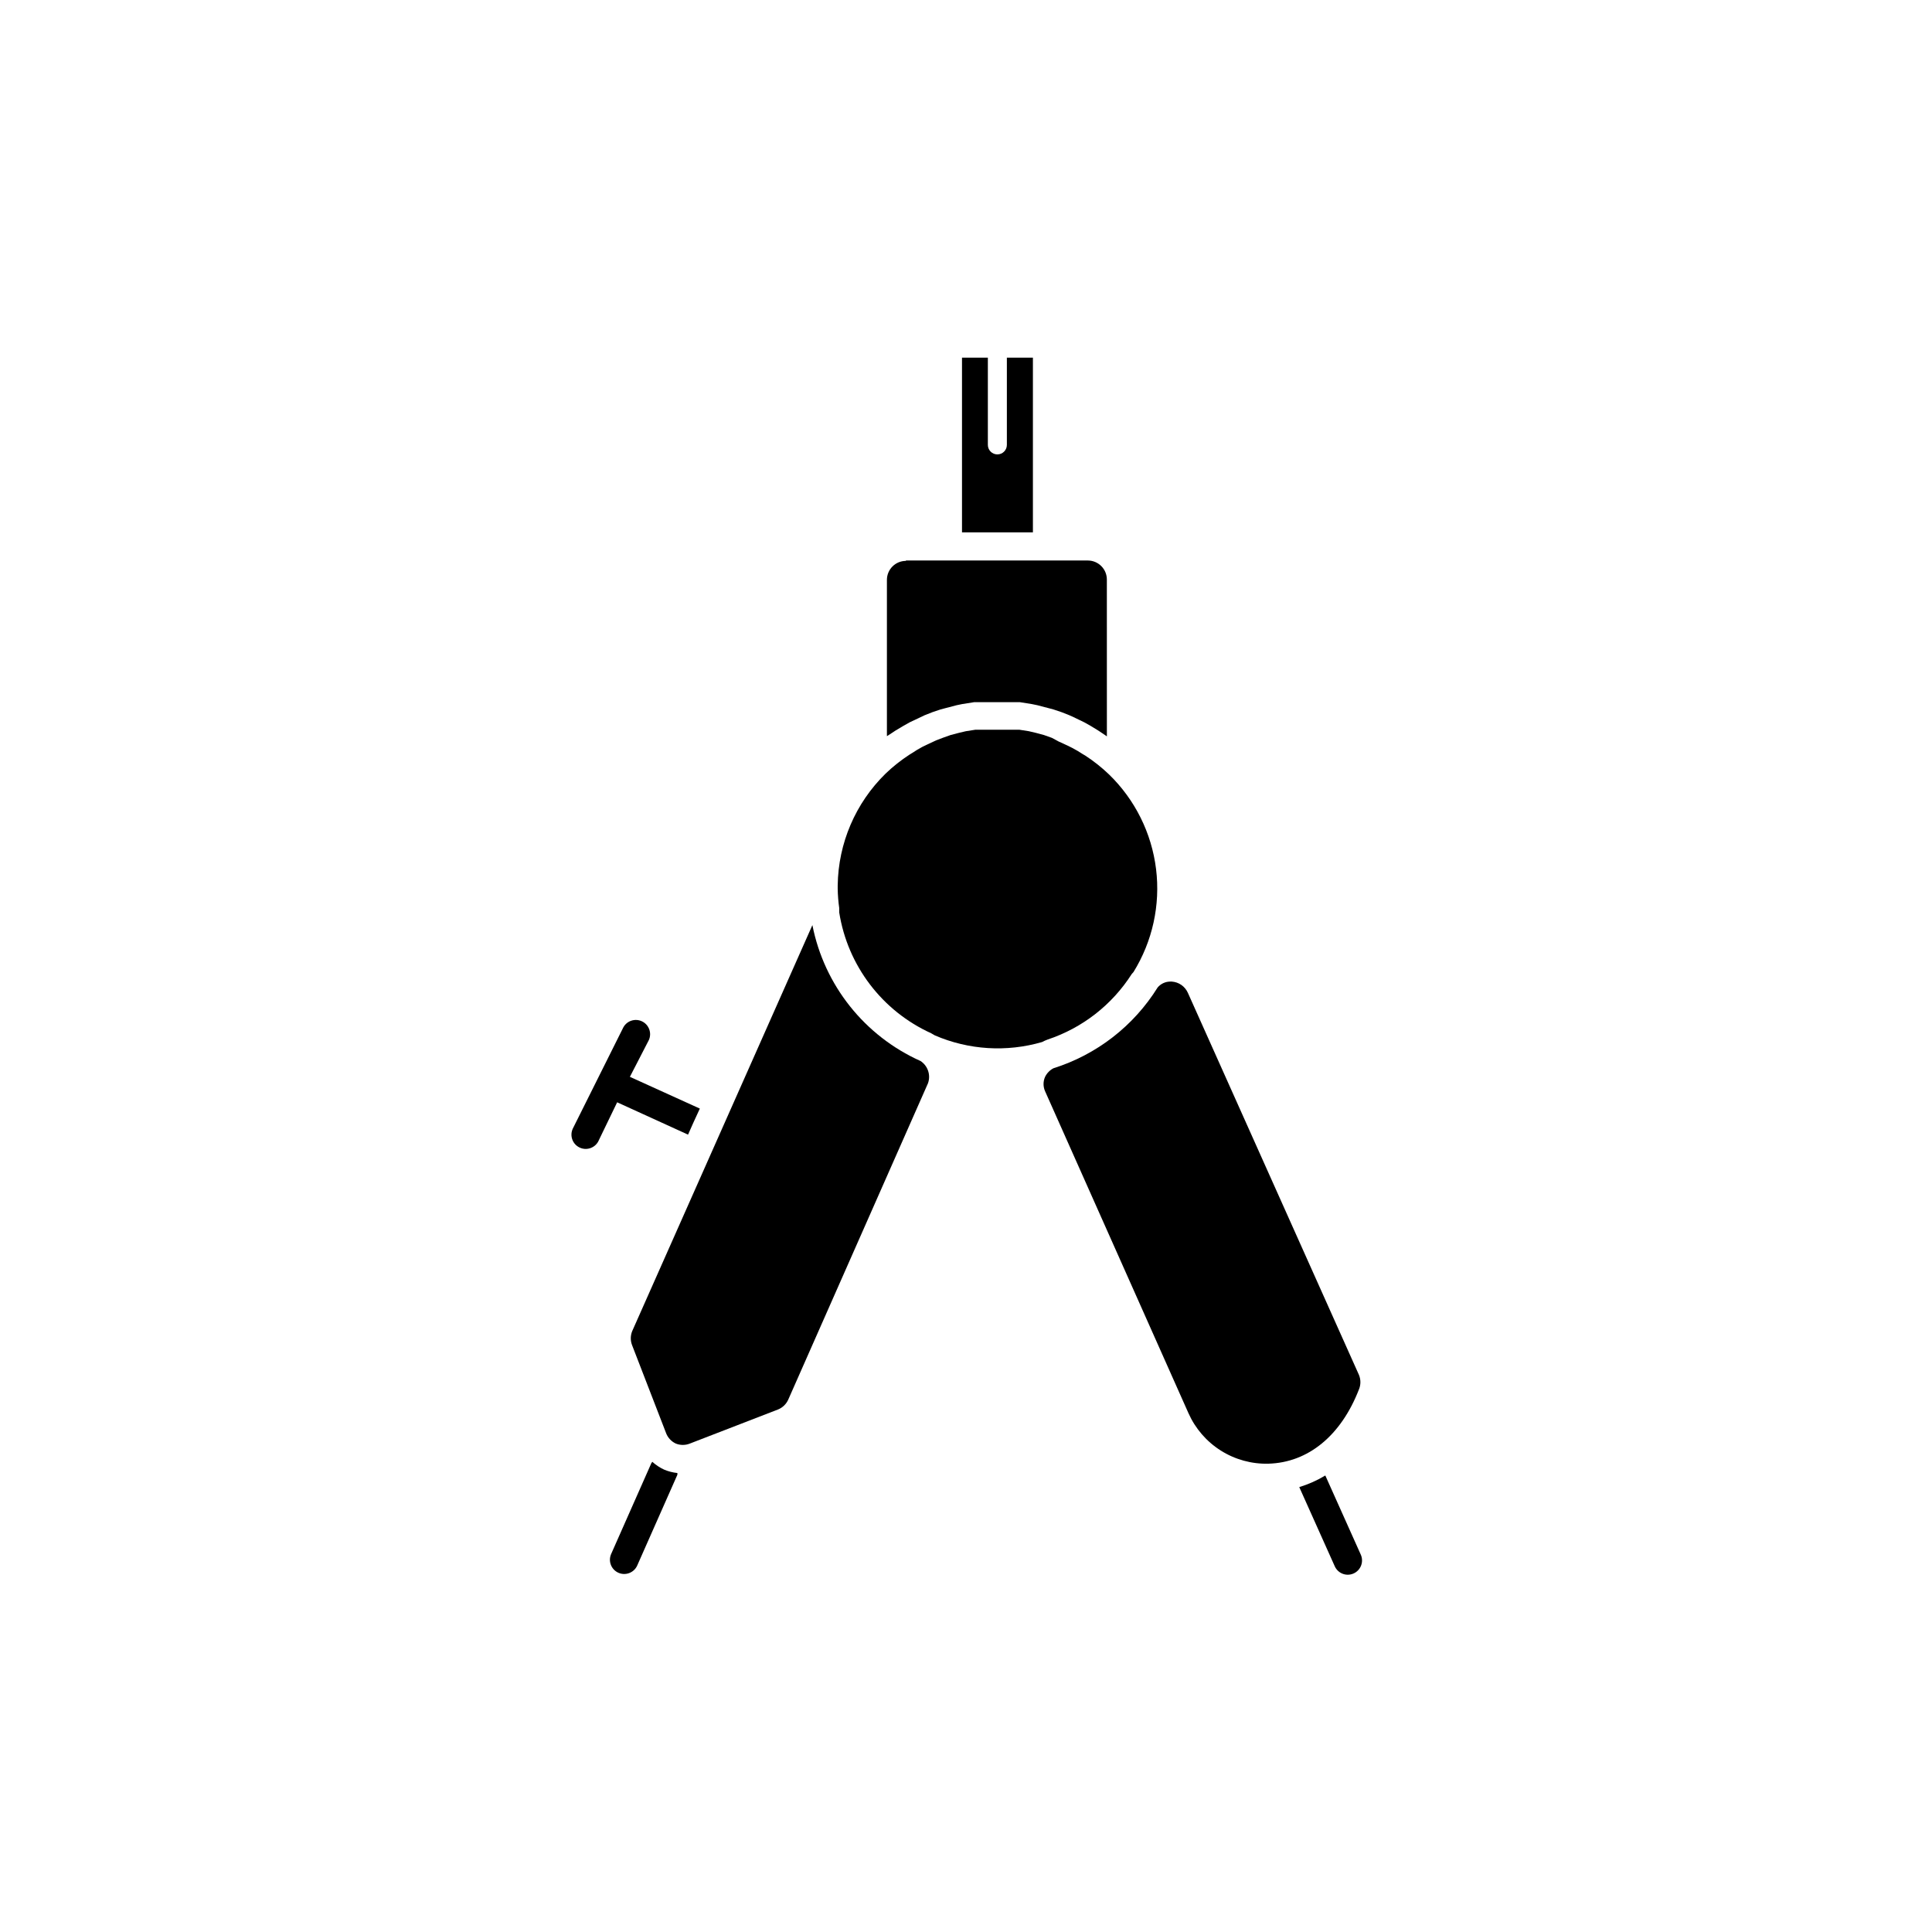 <?xml version="1.0" encoding="UTF-8"?>
<!-- Uploaded to: ICON Repo, www.iconrepo.com, Generator: ICON Repo Mixer Tools -->
<svg fill="#000000" width="800px" height="800px" version="1.1" viewBox="144 144 512 512" xmlns="http://www.w3.org/2000/svg">
 <g>
  <path d="m384.08 292.64c-2.781 0-5.039 2.254-5.039 5.039v41.414l0.555-0.352 1.762-1.16 2.117-1.258 1.613-0.906 2.871-1.359 1.059-0.504c1.344-0.57 2.719-1.074 4.133-1.512l1.109-0.301 3.273-0.855 1.461-0.301 3.176-0.504h1.41 4.637 4.637 1.41l3.176 0.504 1.461 0.301 3.273 0.855 1.109 0.301c1.41 0.438 2.789 0.941 4.133 1.512l1.109 0.504 2.82 1.359 1.613 0.906 2.066 1.258 1.812 1.211 0.504 0.352-0.008-41.566c0-1.336-0.531-2.617-1.477-3.562-0.945-0.945-2.227-1.477-3.562-1.477h-48.215z"/>
  <path d="m323.07 526.55c1.211 0.492 2.566 0.492 3.777 0l23.328-9.02v0.004c1.211-0.488 2.188-1.43 2.719-2.621l37.031-83.836c0.781-2.18-0.031-4.613-1.965-5.894-14.836-6.641-25.523-20.074-28.668-36.02l-47.758 107.61c-0.492 1.211-0.492 2.566 0 3.777l9.02 23.328h-0.004c0.477 1.172 1.375 2.129 2.519 2.668z"/>
  <path d="m398.94 238.78v46.301h18.793v-46.301h-6.902v23.125c0 1.391-1.129 2.516-2.519 2.516s-2.519-1.125-2.519-2.516v-23.125z"/>
  <path d="m390.78 417.83 0.957 0.555c8.98 3.875 19.027 4.496 28.418 1.766 0.473-0.25 0.961-0.469 1.461-0.656 9.215-3.059 17.094-9.195 22.316-17.383l0.453-0.504c5.047-8.156 7.156-17.789 5.984-27.305-1.172-9.52-5.559-18.352-12.434-25.039-1.949-1.875-4.078-3.562-6.348-5.039l-0.605-0.352c-0.906-0.605-1.863-1.16-2.82-1.664l-1.211-0.605-2.418-1.109-1.762-0.953-2.117-0.754-2.066-0.555-1.914-0.453-2.57-0.402h-1.562-4.231-4.231-1.562l-2.57 0.402-1.914 0.453-2.117 0.555-2.117 0.754-1.715 0.656-2.367 1.109-1.258 0.605c-0.957 0.504-1.863 1.059-2.769 1.664l-0.656 0.402 0.004-0.004c-2.269 1.473-4.394 3.16-6.348 5.035-7.984 7.809-12.547 18.461-12.695 29.625v0.555 0.402c0.031 1.688 0.168 3.367 0.402 5.039v1.16c2.219 14.102 11.383 26.145 24.383 32.039z"/>
  <path d="m319.99 533.46c-1.137-0.527-2.191-1.223-3.121-2.066-0.094 0.113-0.176 0.23-0.254 0.355l-10.68 24.133c-0.797 1.895 0.066 4.078 1.945 4.914 1.879 0.836 4.082 0.016 4.957-1.844l10.68-24.133c0.012-0.148 0.012-0.301 0-0.453-1.215-0.125-2.402-0.434-3.527-0.906z"/>
  <path d="m495.22 535.02c-2.164 1.309-4.481 2.34-6.902 3.074l9.371 20.906c0.395 0.938 1.148 1.676 2.094 2.051 0.941 0.375 2 0.352 2.926-0.062 0.93-0.414 1.652-1.184 2.004-2.133 0.355-0.953 0.312-2.008-0.121-2.93z"/>
  <path d="m326.34 444.69 1.41-3.176 1.715-3.727-18.539-8.414 5.039-9.773c0.809-1.844 0.031-4-1.77-4.902-1.805-0.898-3.996-0.23-4.984 1.527l-13.453 26.953h0.004c-0.812 1.844-0.035 4 1.77 4.898 1.801 0.902 3.992 0.23 4.981-1.523l5.039-10.43z"/>
  <path d="m504.14 512.2c0.504-1.227 0.504-2.602 0-3.828l-45.344-101.27c-0.766-1.711-2.414-2.856-4.281-2.973h-0.355c-1.301-0.004-2.535 0.566-3.375 1.562-6.352 10.203-16.145 17.797-27.609 21.41-0.961 0.5-1.738 1.293-2.215 2.269-0.547 1.219-0.547 2.609 0 3.828l37.988 85.297c1.812 4.078 4.793 7.531 8.57 9.918 3.777 2.387 8.176 3.598 12.641 3.481 10.527-0.301 19.242-7.453 23.98-19.699z"/>
 </g>
</svg>